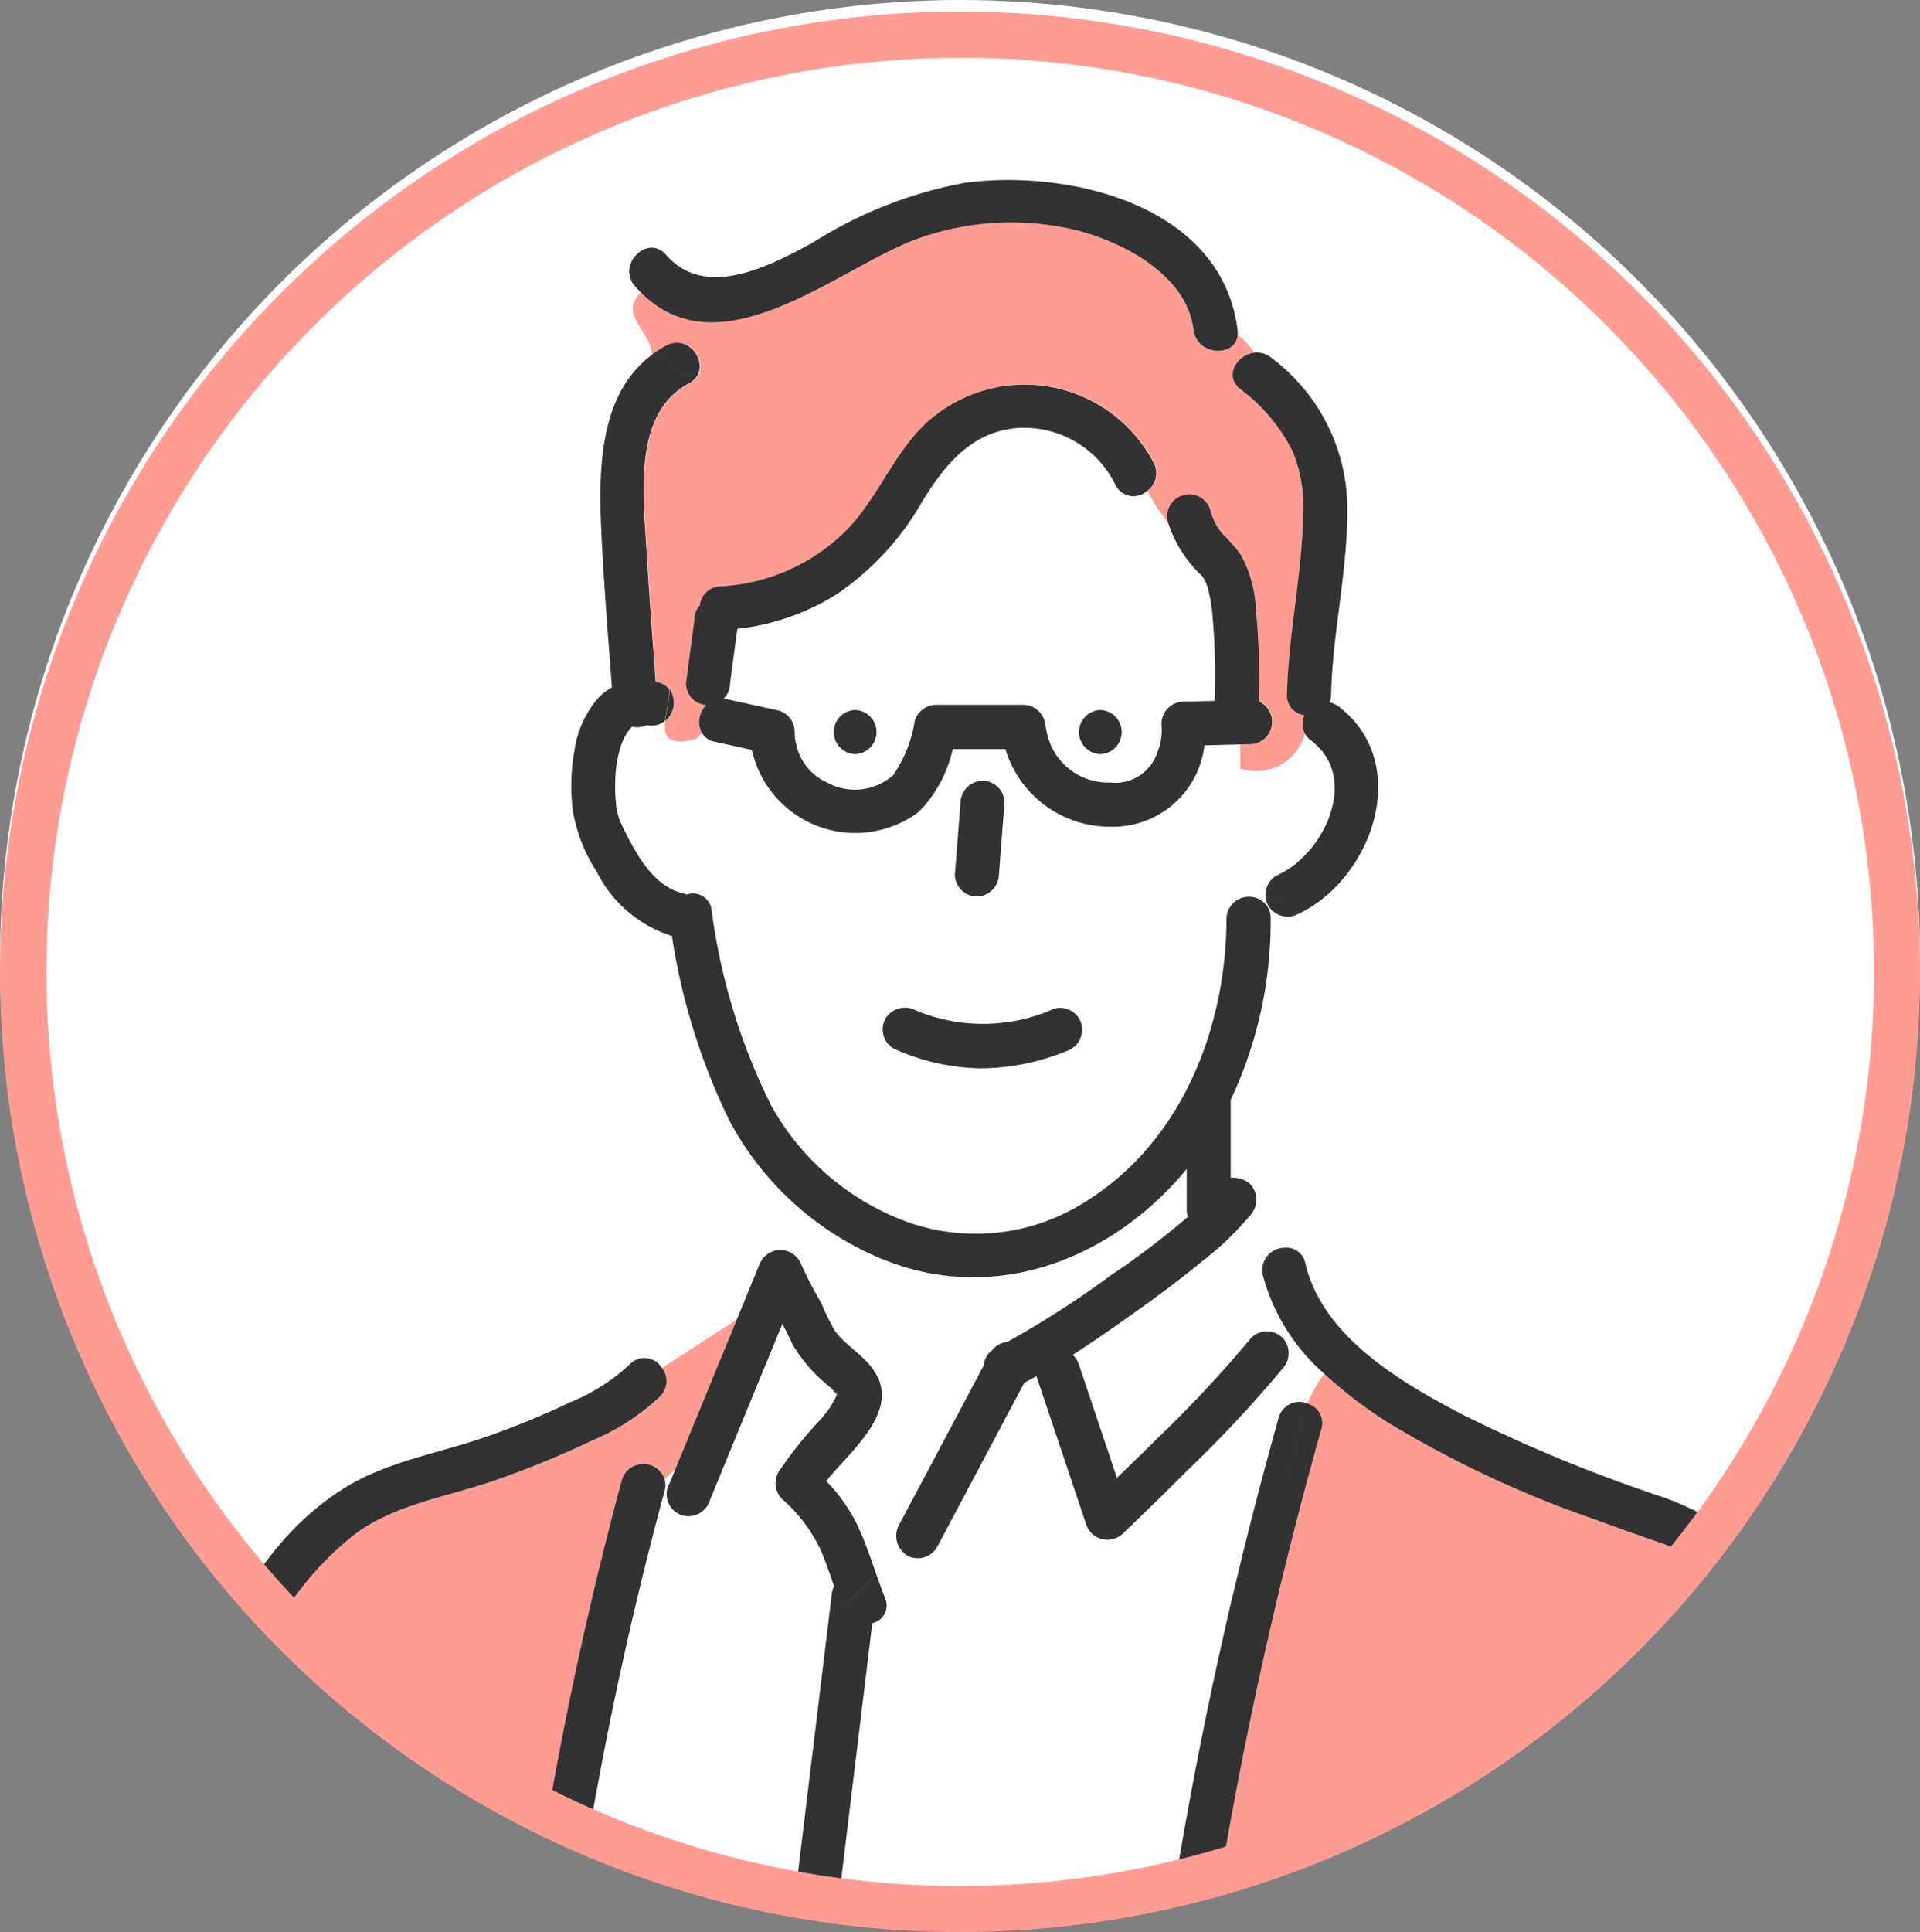 <svg xmlns="http://www.w3.org/2000/svg" xmlns:xlink="http://www.w3.org/1999/xlink" width="83.001" height="83.5" viewBox="0 0 83.001 83.5">
  <rect x="0" y="0" width="83.001" height="83.5" fill="#808080" stroke="none"/>
  <defs>
    <clipPath id="clip-path">
      <circle id="楕円形_366" data-name="楕円形 366" cx="41.5" cy="41.5" r="41.5" fill="none"/>
    </clipPath>
  </defs>
  <g id="グループ_1813" data-name="グループ 1813" transform="translate(-371.999 -5205)">
    <g id="グループ_1811" data-name="グループ 1811" transform="translate(172.988 5205)">
      <g id="グループ_1804" data-name="グループ 1804" transform="translate(199.011 0)" clip-path="url(#clip-path)">
        <path id="パス_3239" data-name="パス 3239" d="M199.011,41.564a41.564,41.564,0,1,1,41.564,41.564,41.564,41.564,0,0,1-41.564-41.564" transform="translate(-199.011 0)" fill="#fff"/>
        <path id="パス_3240" data-name="パス 3240" d="M255.926,94.757c.05-.172-.044-.09,0,0" transform="translate(-219.747 -34.494)" fill="#6ec878"/>
        <path id="パス_3241" data-name="パス 3241" d="M252.89,83.659a17.934,17.934,0,0,0,.853,1.633,9.354,9.354,0,0,0,.613,1.238c.563.718,1.452,1.135,1.841,2,.727,1.611-1.192,3.161-2.244,4.447a7.433,7.433,0,0,1,1.38,1.972c.306.669.542,1.368.786,2.064.379-.353.759-.679,1.139-.972a.976.976,0,0,1-.164-1.143l.494-.929,3.176-5.978a.9.9,0,0,1,.363-.653.927.927,0,0,1,.65-.36,41.606,41.606,0,0,0,4.483-2.88,35.674,35.674,0,0,0,3.327-2.528.914.914,0,0,1-.05-.28V79.5c-3.2,3.882-8.3,5.929-13.233,3.866a13.156,13.156,0,0,1-4.537-3.156l.1,2.79a.986.986,0,0,1,1.019.659" transform="translate(-218.236 -28.971)" fill="#fff"/>
        <path id="パス_3242" data-name="パス 3242" d="M285.943,95.818a184.765,184.765,0,0,0-5.042,23.814q-.038.251-.078.5h28.169l-.013-.5a45.537,45.537,0,0,0-1.445-10.541c-.237-.9-.447-1.8-.68-2.7a7.29,7.29,0,0,0-2.638-3.357,18.747,18.747,0,0,0-3.149-2.12c-.029-.016-.165-.076-.209-.1l-.253-.09-.772-.271q-1.023-.36-2.04-.735a46.419,46.419,0,0,1-8.931-4.173,19.015,19.015,0,0,1-2.787-2.125,4.811,4.811,0,0,0-.73,1.28.878.878,0,0,1,.6,1.115m4.692,21.218a41.25,41.25,0,0,1,6.608-10.1c1.538-1.611,3.454-3.093,5.746-3.29,1.225-.1,1.214,1.8,0,1.907l-.1.008-.029.005c-.1.018-.21.039-.313.064a5.267,5.267,0,0,0-.564.168,5.861,5.861,0,0,0-1.042.52,12.041,12.041,0,0,0-2.544,2.176,40.607,40.607,0,0,0-6.115,9.51c-.552,1.1-2.2.131-1.646-.962" transform="translate(-228.824 -34.044)" fill="#ff9c94"/>
        <path id="パス_3243" data-name="パス 3243" d="M265.186,31.552a4.395,4.395,0,0,0-4.228-2.465c-1.981.15-3.129,1.558-4.1,3.127a12.1,12.1,0,0,1-3.689,4.034,10.181,10.181,0,0,1-4.334,1.52l-.313,2.348a.956.956,0,0,1-.13.481l-.149.193,0,0a1.117,1.117,0,0,1,.134.016l2.237.49a.963.963,0,0,1,.7.919,2.365,2.365,0,0,0,.014.292c.01.058.018.118.034.175.033.125.06.25.1.372a2.34,2.34,0,0,0,1.228,1.342,2.5,2.5,0,0,0,2.875-.3,5.577,5.577,0,0,0,.936-2.345.969.969,0,0,1,.92-.7H261.2a.958.958,0,0,1,.939.864l0,.012c.022.11.041.22.068.329a2.8,2.8,0,0,0,.327.839,2.7,2.7,0,0,0,2.415,1.312,1.909,1.909,0,0,0,2.024-1.275,2.627,2.627,0,0,0,.187-1.268.964.964,0,0,1,.953-.953l1.345-.032c0-.008,0-.014,0-.022a28.526,28.526,0,0,0-.1-3.751c-.009-.084-.018-.167-.028-.25,0-.031-.018-.135-.022-.161-.029-.183-.062-.366-.107-.547-.019-.079-.041-.158-.065-.236-.006-.02-.042-.114-.048-.135-.031-.064-.065-.126-.1-.187-.02-.033-.042-.065-.064-.1l-.009-.01a5.409,5.409,0,0,1-1.455-2.268,9.562,9.562,0,0,1-.916-1.408.865.865,0,0,1-1.358-.258M253.917,43.188a.954.954,0,0,1,0-1.907.954.954,0,0,1,0,1.907m10.6,0a.954.954,0,0,1,0-1.907.954.954,0,0,1,0,1.907" transform="translate(-216.948 -10.595)" fill="#fff"/>
        <path id="パス_3244" data-name="パス 3244" d="M271.564,84.294c-.953.786-1.944,1.527-2.951,2.243-.884.628-1.787,1.264-2.713,1.858a.964.964,0,0,1,.266.411l1.646,4.9c.566-.552,1.136-1.1,1.7-1.658a53.048,53.048,0,0,0,4.109-4.4.961.961,0,0,1,1.349,0,.984.984,0,0,1,0,1.349,53.256,53.256,0,0,1-4.11,4.394q-1.379,1.378-2.788,2.727a.966.966,0,0,1-1.594-.421l-2.141-6.379c-.174.1-.346.19-.522.28l-.312.588-3.471,6.532a.964.964,0,0,1-1.3.342.894.894,0,0,1-.178-.16c-.38.293-.76.62-1.14.972.12.343.242.685.376,1.023a.783.783,0,0,1-.55,1.093q-.936,7.715-1.872,15.43-.031.251-.062.5H269.67a1.033,1.033,0,0,1-.011-.353l.023-.149A185.98,185.98,0,0,1,274.8,91.1a.921.921,0,0,1,1.241-.608,4.808,4.808,0,0,1,.73-1.28,8.635,8.635,0,0,1-2.659-4.267.93.93,0,0,1,.65-1.123,3.908,3.908,0,0,0-.953-1.946,1.281,1.281,0,0,1-.236.479,12.807,12.807,0,0,1-2.01,1.934" transform="translate(-219.523 -29.838)" fill="#fff"/>
        <path id="パス_3245" data-name="パス 3245" d="M244.475,22.094c-2.393,1.259-1.97,4.764-1.837,7.016.116,1.961.265,3.92.407,5.88.032.007.064.01.1.018a.884.884,0,0,1,.5.295.562.562,0,0,0-.134-.388.562.562,0,0,1,.134.388,1.017,1.017,0,0,1-.215,1.381c-.073.625.1,1.088,1.352.774a2.176,2.176,0,0,0,.25-.3,1.032,1.032,0,0,1,.2-1.176.99.99,0,0,1-.594-.273.946.946,0,0,1-.279-.674q.183-1.378.367-2.755a.948.948,0,0,1,.13-.481l.1-.131a.94.94,0,0,1,.9-.827,8.286,8.286,0,0,0,5.32-2.3c1.44-1.393,2.1-3.378,3.567-4.75a6.289,6.289,0,0,1,9.832,1.715.942.942,0,0,1-.289,1.22,9.569,9.569,0,0,0,.916,1.408c0-.011-.009-.02-.013-.031a.954.954,0,0,1,1.839-.507,2.97,2.97,0,0,0,.279.657c.016.027.154.22.141.213.038.044.075.088.114.13a7.166,7.166,0,0,1,.772.885,5.458,5.458,0,0,1,.663,2.452,28,28,0,0,1,.114,3.843.291.291,0,0,1,0,.034.968.968,0,0,1-.329,1.857l-.482.011v1.049a2.173,2.173,0,0,0,2.807-1.513,1,1,0,0,1-.02-.794.856.856,0,0,1-.754-.906c.06-2.594.639-5.143.7-7.73a6.406,6.406,0,0,0-.448-2.753,7.53,7.53,0,0,0-2.273-2.706c-.711-.578-.136-1.47.594-1.568a2.925,2.925,0,0,0-.706-.757c-.11.97-1.768.88-1.908-.237-.3-2.378-3.038-3.8-5.108-4.315a12.028,12.028,0,0,0-6.943.422c-3.409,1.3-8.408,5.737-11.844,2.273-1,1,.422,1.63.479,2.723a4.721,4.721,0,0,1,.651-.42c1.086-.572,2.048,1.075.962,1.646" transform="translate(-214.686 -5.512)" fill="#ff9c94"/>
        <path id="パス_3246" data-name="パス 3246" d="M242.238,49.212a1.057,1.057,0,0,1-.653.071h0a.6.6,0,0,1-.048.059c-.019.022-.09.11-.12.144a3.044,3.044,0,0,0-.207.362c-.02.05-.072.174-.081.2-.027.08-.051.161-.074.243a5.851,5.851,0,0,0-.137.644c-.007.053-.022.158-.024.181-.01.1-.018.206-.024.309q-.018.324-.009.649c.005.2.025.4.041.606,0,.018,0,.027,0,.036s.01.041.017.077c.014.067.025.134.04.2s.042.161.064.241c.009.032.034.095.05.132.11.238.221.476.343.709.521.995,1.219,2.132,2.369,2.408a1.08,1.08,0,0,1,.164.057.806.806,0,0,1,1.076.65,26.706,26.706,0,0,0,2.583,8.474,11.079,11.079,0,0,0,6.067,5.087,8.834,8.834,0,0,0,7.641-1.021c4.071-2.589,5.964-7.5,5.97-12.164a.968.968,0,0,1,1.7-.6l.062-.057a.951.951,0,0,1,.393-1.19,4.771,4.771,0,0,0,.456-.245c.075-.046.148-.095.22-.144.006,0,.091-.07.121-.092a6.159,6.159,0,0,0,.71-.7c.027-.032.054-.064.08-.1.045-.06.088-.122.131-.184q.155-.227.289-.468c.044-.081.086-.161.126-.244,0,0,.049-.107.068-.146q.086-.211.152-.428c.052-.172.092-.346.128-.522.006-.031.011-.068.015-.092.008-.074.015-.149.018-.224.009-.175,0-.348-.008-.522,0-.024,0-.035,0-.048s-.005-.022-.01-.042c-.018-.085-.034-.17-.055-.254s-.039-.14-.061-.208c-.007-.021-.05-.132-.065-.173l-.062-.125c-.043-.079-.088-.157-.137-.233-.01-.015-.082-.116-.093-.137-.052-.063-.106-.125-.161-.184a4.292,4.292,0,0,0-.446-.4.682.682,0,0,1-.183-.229,2.173,2.173,0,0,1-2.807,1.513V50.041l-1.525.036a3.981,3.981,0,0,1-4.074,3.519,4.711,4.711,0,0,1-4.529-3.357h-2.277a5.555,5.555,0,0,1-1.477,2.72,4.577,4.577,0,0,1-7.206-2.683l-1.6-.351a.828.828,0,0,1-.575-.409,2.124,2.124,0,0,1-.25.3c-1.257.315-1.426-.149-1.353-.774a.9.9,0,0,1-.758.167m13.33,6.065q.1-1.354.209-2.708a.977.977,0,0,1,.953-.953.958.958,0,0,1,.953.953c-.01.13-.02.26-.03.39l-.21,2.708a.977.977,0,0,1-.953.953.958.958,0,0,1-.953-.953l.031-.39m-3.023,6.611a.984.984,0,0,1,1.3-.342,7.554,7.554,0,0,0,5.99-.076.96.96,0,0,1,1.173.666.983.983,0,0,1-.666,1.173,9.836,9.836,0,0,1-3.723.74,9.419,9.419,0,0,1-3.736-.857.961.961,0,0,1-.342-1.3" transform="translate(-214.26 -17.873)" fill="#fff"/>
        <path id="パス_3247" data-name="パス 3247" d="M234.328,89.721l-3.24,2.1a.925.925,0,0,1-.066,1.215,9.726,9.726,0,0,1-2.968,1.928,40.316,40.316,0,0,1-4.139,1.7c-2,.7-4.141,1-5.929,2.212a13.361,13.361,0,0,0-4.227,5.425c-2.155,4.47-3.208,9.383-5.043,13.987-.067.168-.137.334-.2.5h16.5c.023-.167.045-.335.067-.5a162.991,162.991,0,0,1,4.283-21.646.967.967,0,0,1,1.835-.02c.153-.128.308-.259.459-.392l2.673-6.5" transform="translate(-202.473 -32.695)" fill="#ff9c94"/>
        <path id="パス_3248" data-name="パス 3248" d="M248.48,94.182a4.161,4.161,0,0,0,.683-.995c.019-.045.032-.081.041-.111-.087-.089-.168-.194-.256-.282a6.764,6.764,0,0,1-1.664-1.881c-.135-.3-.283-.6-.435-.888l-3.133,7.621a.976.976,0,0,1-1.173.666.96.96,0,0,1-.665-1.173l.33-.8c-.151.133-.306.263-.459.392a.918.918,0,0,1,0,.527,159.839,159.839,0,0,0-4.214,21.139c-.023.168-.045.335-.068.5H246.9l.061-.5,2.025-16.69a1.029,1.029,0,0,1,.1-.332c-.188-.548-.372-1.1-.605-1.626a6.864,6.864,0,0,0-1.65-2.157.972.972,0,0,1-.149-1.156,17.431,17.431,0,0,1,1.8-2.251" transform="translate(-213.026 -32.806)" fill="#fff"/>
        <path id="パス_3249" data-name="パス 3249" d="M265.861,57.14q.1-1.354.209-2.707l.031-.39a.957.957,0,0,0-.953-.953.977.977,0,0,0-.953.953q-.1,1.353-.209,2.707l-.031.39a.958.958,0,0,0,.953.953.977.977,0,0,0,.953-.953" transform="translate(-222.676 -19.346)" fill="#323232"/>
        <path id="パス_3250" data-name="パス 3250" d="M259.177,68.983a.961.961,0,0,0,.342,1.3,9.419,9.419,0,0,0,3.736.857,9.836,9.836,0,0,0,3.723-.74.983.983,0,0,0,.666-1.173.96.96,0,0,0-1.173-.666,7.554,7.554,0,0,1-5.99.076.984.984,0,0,0-1.3.342" transform="translate(-220.892 -24.968)" fill="#323232"/>
        <path id="パス_3251" data-name="パス 3251" d="M256.647,48.28a.954.954,0,0,0,0,1.907.954.954,0,0,0,0-1.907" transform="translate(-219.679 -17.594)" fill="#323232"/>
        <path id="パス_3252" data-name="パス 3252" d="M273.324,48.28a.954.954,0,0,0,0,1.907.954.954,0,0,0,0-1.907" transform="translate(-225.756 -17.594)" fill="#323232"/>
        <path id="パス_3253" data-name="パス 3253" d="M244.223,48.253a1.017,1.017,0,0,0,.215-1.381,11.225,11.225,0,0,1-.215,1.381" transform="translate(-215.487 -17.081)" fill="#323232"/>
        <path id="パス_3254" data-name="パス 3254" d="M268.612,66.313a.96.96,0,0,0-1.348,0,53.258,53.258,0,0,1-4.109,4.394c-.559.559-1.129,1.107-1.7,1.658l-1.646-4.9a.958.958,0,0,0-.266-.411c.926-.595,1.828-1.231,2.712-1.859,1.007-.716,2-1.456,2.951-2.242a12.8,12.8,0,0,0,2.01-1.934.984.984,0,0,0,0-1.348,1.055,1.055,0,0,0-.843-.268V56.032a18.1,18.1,0,0,0,1.728-7.844.888.888,0,0,0-.21-.6c-.373.35-.746.852-1.119.479.373.373.745-.128,1.119-.479a.968.968,0,0,0-1.7.6c-.006,4.668-1.9,9.574-5.97,12.164a8.834,8.834,0,0,1-7.641,1.021,11.077,11.077,0,0,1-6.067-5.087,26.706,26.706,0,0,1-2.583-8.474.806.806,0,0,0-1.076-.651,1.079,1.079,0,0,0-.164-.057c-1.15-.275-1.849-1.413-2.369-2.408-.122-.233-.233-.47-.343-.709-.015-.037-.041-.1-.05-.132-.022-.08-.045-.16-.064-.241s-.027-.134-.041-.2c-.007-.036-.013-.06-.017-.077s0-.018,0-.036c-.017-.2-.036-.4-.042-.606s0-.433.01-.649c.006-.1.013-.206.024-.309,0-.023.017-.128.023-.181a6.047,6.047,0,0,1,.137-.644c.023-.081.047-.162.074-.242.008-.025.061-.149.08-.2a3,3,0,0,1,.207-.362c.03-.034.1-.123.12-.144a.6.6,0,0,0,.048-.059h0a1.061,1.061,0,0,0,.653-.071.9.9,0,0,0,.758-.167,11.24,11.24,0,0,0,.215-1.381.881.881,0,0,0-.5-.3c-.032-.008-.064-.011-.1-.017-.143-1.96-.291-3.919-.407-5.88-.133-2.252-.556-5.757,1.837-7.016,1.086-.571.123-2.218-.963-1.646a4.717,4.717,0,0,0-.65.42c0,.022.006.042.006.064.636-.636,1.271,1.271,1.907.636-.636.636-1.271-1.271-1.907-.636,0-.022-.005-.043-.006-.064-2.178,1.642-2.284,4.741-2.179,7.305.1,2.353.3,4.705.471,7.055a2.4,2.4,0,0,0-.592.455A4.414,4.414,0,0,0,238,40.958a8.5,8.5,0,0,0-.06,2.622,7,7,0,0,0,1.032,2.6,5.457,5.457,0,0,0,3.217,2.759l.025,0a27.662,27.662,0,0,0,2.488,7.987,13.1,13.1,0,0,0,2,2.8l-.042-1.124.042,1.124a13.149,13.149,0,0,0,4.537,3.157c4.928,2.062,10.032.015,13.233-3.866v1.788a.915.915,0,0,0,.05.28,35.672,35.672,0,0,1-3.327,2.528,41.608,41.608,0,0,1-4.483,2.88.927.927,0,0,0-.65.36.9.9,0,0,0-.363.653l-3.176,5.977-.494.929a.977.977,0,0,0,.164,1.144,7.751,7.751,0,0,1,1.236-.8,7.751,7.751,0,0,0-1.236.8.9.9,0,0,0,.178.161.965.965,0,0,0,1.3-.342l3.47-6.533.312-.587c.175-.09.349-.184.522-.28l2.142,6.379a.965.965,0,0,0,1.593.421q1.411-1.346,2.789-2.727a53.057,53.057,0,0,0,4.109-4.394.983.983,0,0,0,0-1.348" transform="translate(-213.17 -8.496)" fill="#323232"/>
        <path id="パス_3255" data-name="パス 3255" d="M287.506,39.322a1.259,1.259,0,0,0-.471-.235.962.962,0,0,0,.072-.346c.064-2.732.742-5.439.7-8.168a8.165,8.165,0,0,0-3.281-6.369.969.969,0,0,0-.754-.22,3.865,3.865,0,0,0,1.306,1.444,3.865,3.865,0,0,1-1.306-1.444c-.73.1-1.305.99-.594,1.568a7.529,7.529,0,0,1,2.273,2.706,6.4,6.4,0,0,1,.448,2.753c-.057,2.587-.636,5.136-.7,7.73a.857.857,0,0,0,.754.906,1,1,0,0,0,.02.794,6.689,6.689,0,0,0,.371-2.3,6.689,6.689,0,0,1-.371,2.3.682.682,0,0,0,.183.229,4.228,4.228,0,0,1,.446.4c.056.059.11.121.161.184.011.02.084.122.093.137q.072.113.137.233c.006.011.041.085.062.125s.058.153.065.173c.022.069.043.139.061.208s.037.169.055.254c0,.02.007.029.01.042s0,.025,0,.048c.006.175.017.348.008.523q-.007.112-.019.223c0,.024-.009.061-.015.092-.035.176-.075.35-.127.522q-.066.217-.152.428c-.019.039-.066.141-.068.146-.041.083-.083.163-.127.244q-.133.241-.288.468c-.043.062-.086.124-.131.184-.026.032-.053.065-.08.1a6.165,6.165,0,0,1-.711.7c-.03.022-.114.087-.121.092-.072.05-.146.1-.22.144a4.775,4.775,0,0,1-.456.245.951.951,0,0,0-.393,1.191c.242-.215.484-.343.726-.1-.242-.242-.484-.114-.726.1a.818.818,0,0,0,.051.113.974.974,0,0,0,1.3.343c3.188-1.513,4.923-6.445,1.8-8.908" transform="translate(-229.563 -8.737)" fill="#323232"/>
        <path id="パス_3256" data-name="パス 3256" d="M266.938,18.611a1.956,1.956,0,0,1,1.166.341,1.015,1.015,0,0,0,0-.236c-.679-5.4-7.288-6.956-11.8-6.352a18.636,18.636,0,0,0-6.54,2.568c-1.832,1-4.658,2.511-6.363.547-.806-.928-2.15.426-1.348,1.349.083.1.168.182.254.268a3.085,3.085,0,0,1,.484-.391,3.085,3.085,0,0,0-.484.391c3.435,3.465,8.434-.968,11.844-2.273a12.014,12.014,0,0,1,6.943-.422c2.071.519,4.81,1.937,5.109,4.315.14,1.117,1.8,1.207,1.908.236a1.956,1.956,0,0,0-1.166-.341" transform="translate(-214.604 -4.461)" fill="#323232"/>
        <path id="パス_3257" data-name="パス 3257" d="M270.431,39.826c0-.012,0-.022,0-.034a27.9,27.9,0,0,0-.114-3.843,5.454,5.454,0,0,0-.662-2.453,7.2,7.2,0,0,0-.772-.885c-.039-.043-.077-.086-.114-.13.013.007-.125-.186-.141-.213a2.954,2.954,0,0,1-.279-.657.954.954,0,1,0-1.839.507c0,.011.009.021.013.032a1.938,1.938,0,0,0,.552.424,1.938,1.938,0,0,1-.552-.424,5.409,5.409,0,0,0,1.456,2.268l.009.01c.022.032.044.064.064.1.035.062.069.123.1.187.006.021.041.114.048.135.024.078.045.157.065.236.044.181.078.363.107.547,0,.026.018.13.022.16.01.084.02.167.028.251a28.631,28.631,0,0,1,.1,3.751c0,.008,0,.015,0,.022l-1.344.032a.965.965,0,0,0-.953.953,2.638,2.638,0,0,1-.187,1.269,1.909,1.909,0,0,1-2.024,1.274,2.7,2.7,0,0,1-2.416-1.312,2.821,2.821,0,0,1-.327-.839c-.027-.109-.045-.219-.068-.33l0-.011a.958.958,0,0,0-.939-.864h-3.788a.97.97,0,0,0-.919.7,5.588,5.588,0,0,1-.936,2.344,2.5,2.5,0,0,1-2.876.3,2.339,2.339,0,0,1-1.228-1.341c-.041-.123-.069-.248-.1-.373a1.785,1.785,0,0,1-.034-.175,2.355,2.355,0,0,1-.015-.292.963.963,0,0,0-.7-.92l-2.238-.489a.979.979,0,0,0-.133-.016l0,0,.149-.193a.947.947,0,0,0,.13-.481q.157-1.174.313-2.348a10.175,10.175,0,0,0,4.334-1.52,12.117,12.117,0,0,0,3.689-4.034c.976-1.57,2.123-2.977,4.1-3.127a4.394,4.394,0,0,1,4.227,2.465.865.865,0,0,0,1.358.259,1.261,1.261,0,0,0-1.075-.71,1.261,1.261,0,0,1,1.075.71.942.942,0,0,0,.289-1.221,6.289,6.289,0,0,0-9.832-1.715c-1.463,1.372-2.127,3.358-3.567,4.75a8.294,8.294,0,0,1-5.32,2.3.94.94,0,0,0-.9.826l-.1.131a.947.947,0,0,0-.13.481q-.183,1.378-.367,2.755a.95.95,0,0,0,.28.674.987.987,0,0,0,.594.272,1.034,1.034,0,0,0-.2,1.176,3.716,3.716,0,0,0,.386-2.24,3.716,3.716,0,0,1-.386,2.24.828.828,0,0,0,.575.409l1.6.351a4.578,4.578,0,0,0,7.206,2.683,5.556,5.556,0,0,0,1.477-2.721h2.277a4.709,4.709,0,0,0,4.529,3.357,3.981,3.981,0,0,0,4.074-3.518l1.525-.037v0l.482-.011a.967.967,0,0,0,.329-1.857" transform="translate(-216.015 -9.526)" fill="#323232"/>
        <path id="パス_3258" data-name="パス 3258" d="M297.842,123.855a40.6,40.6,0,0,1,6.114-9.51,12.021,12.021,0,0,1,2.544-2.176,5.884,5.884,0,0,1,1.043-.52,5.262,5.262,0,0,1,.563-.168c.1-.025.208-.045.313-.064l.029-.005.1-.008c1.213-.1,1.224-2.012,0-1.907-2.291.2-4.208,1.68-5.746,3.29a41.213,41.213,0,0,0-6.608,10.1c-.55,1.093,1.094,2.06,1.646.962" transform="translate(-234.386 -39.901)" fill="#323232"/>
        <path id="パス_3259" data-name="パス 3259" d="M229.943,92.772l-1.223.791,1.223-.791a.883.883,0,0,0-1.414-.133,8.426,8.426,0,0,1-2.582,1.63,35.665,35.665,0,0,1-3.5,1.442c-2.1.748-4.358,1.072-6.268,2.274-4.335,2.728-6.122,8-7.631,12.622-.946,2.9-1.809,5.83-3.011,8.632-.032.072-.057.148-.089.22a1.018,1.018,0,0,0-.075.282h2c.067-.167.137-.334.2-.5,1.835-4.6,2.888-9.517,5.043-13.988a13.348,13.348,0,0,1,4.226-5.425c1.788-1.216,3.924-1.508,5.929-2.213a40.108,40.108,0,0,0,4.139-1.7,9.729,9.729,0,0,0,2.968-1.928.925.925,0,0,0,.066-1.215" transform="translate(-201.328 -33.65)" fill="#323232"/>
        <path id="パス_3260" data-name="パス 3260" d="M312.357,116.506a46.837,46.837,0,0,0-1.265-10.077c-.242-.981-.531-1.949-.765-2.932a7.623,7.623,0,0,0-1.725-3.423,15.6,15.6,0,0,0-6.322-4.418,66.432,66.432,0,0,1-8.672-3.556c-2.688-1.393-6.139-3.381-6.883-6.577a.831.831,0,0,0-.892-.678,22.1,22.1,0,0,1,1.245,2.807,22.1,22.1,0,0,0-1.245-2.807.968.968,0,0,0-.947,1.184,8.634,8.634,0,0,0,2.659,4.267,3.643,3.643,0,0,1,.8-.737,3.643,3.643,0,0,0-.8.737,18.97,18.97,0,0,0,2.787,2.125,46.382,46.382,0,0,0,8.931,4.173q1.016.378,2.04.735l.773.271.253.089c.044.022.18.083.209.1a18.7,18.7,0,0,1,3.149,2.12,7.3,7.3,0,0,1,2.638,3.357c.233.9.442,1.8.68,2.7a45.57,45.57,0,0,1,1.445,10.541l.013.5h1.907c0-.167-.008-.335-.012-.5" transform="translate(-230.294 -30.918)" fill="#323232"/>
        <path id="パス_3261" data-name="パス 3261" d="M253.407,99.016c-.48.446-.959.925-1.439,1.4.48-.48.959-.959,1.439-1.4-.243-.7-.48-1.394-.786-2.064a7.429,7.429,0,0,0-1.38-1.971c1.053-1.285,2.971-2.836,2.244-4.447-.39-.864-1.278-1.282-1.841-2a9.384,9.384,0,0,1-.612-1.237,17.864,17.864,0,0,1-.854-1.633A.986.986,0,0,0,249.159,85l.071,1.893L249.159,85a1.008,1.008,0,0,0-.82.659L247.379,88l1.706-1.1L247.379,88l-2.673,6.5a3.737,3.737,0,0,0,.906-1.075,3.737,3.737,0,0,1-.906,1.075l-.331.8a.961.961,0,0,0,.666,1.173.976.976,0,0,0,1.173-.665l3.133-7.621c.151.292.3.586.435.888a6.726,6.726,0,0,0,1.664,1.881c.088.089.169.193.255.282a1.165,1.165,0,0,1-.041.111,4.168,4.168,0,0,1-.683.995,17.38,17.38,0,0,0-1.8,2.251.971.971,0,0,0,.149,1.155,6.866,6.866,0,0,1,1.651,2.157c.232.528.417,1.078.605,1.626a1.018,1.018,0,0,0-.1.332q-1.013,8.345-2.026,16.691l-.061.5H251.3l.061-.5,1.872-15.43a.783.783,0,0,0,.549-1.093c-.133-.337-.255-.679-.375-1.023m-1.7-7.778c-.044-.09.05-.172,0,0" transform="translate(-215.524 -30.974)" fill="#323232"/>
        <path id="パス_3262" data-name="パス 3262" d="M283.03,96.01a185.844,185.844,0,0,0-5.12,24.321c-.008.05-.016.1-.023.149a1.019,1.019,0,0,0,.011.353h1.851c.025-.168.052-.335.078-.5a184.642,184.642,0,0,1,5.042-23.814.878.878,0,0,0-.6-1.115c-.472,1.189-.627,2.56-1.008,3.7.381-1.143.536-2.513,1.008-3.7a.92.92,0,0,0-1.24.608" transform="translate(-227.75 -34.744)" fill="#323232"/>
        <path id="パス_3263" data-name="パス 3263" d="M238.821,100.216a162.86,162.86,0,0,0-4.283,21.646c-.023.167-.045.335-.068.5h1.907c.023-.167.045-.335.067-.5a159.833,159.833,0,0,1,4.215-21.14.916.916,0,0,0,0-.526c-.615.519-1.177,1.021-1.177,1.711,0-.69.562-1.192,1.177-1.711a.967.967,0,0,0-1.835.02" transform="translate(-211.933 -36.275)" fill="#323232"/>
      </g>
    </g>
    <path id="長方形_1113" data-name="長方形 1113" d="M41.5,2A39.511,39.511,0,0,0,26.125,77.9,39.511,39.511,0,0,0,56.875,5.1,39.251,39.251,0,0,0,41.5,2m0-2A41.5,41.5,0,1,1,0,41.5,41.5,41.5,0,0,1,41.5,0Z" transform="translate(372 5205.5)" fill="#ff9c94"/>
  </g>
</svg>
